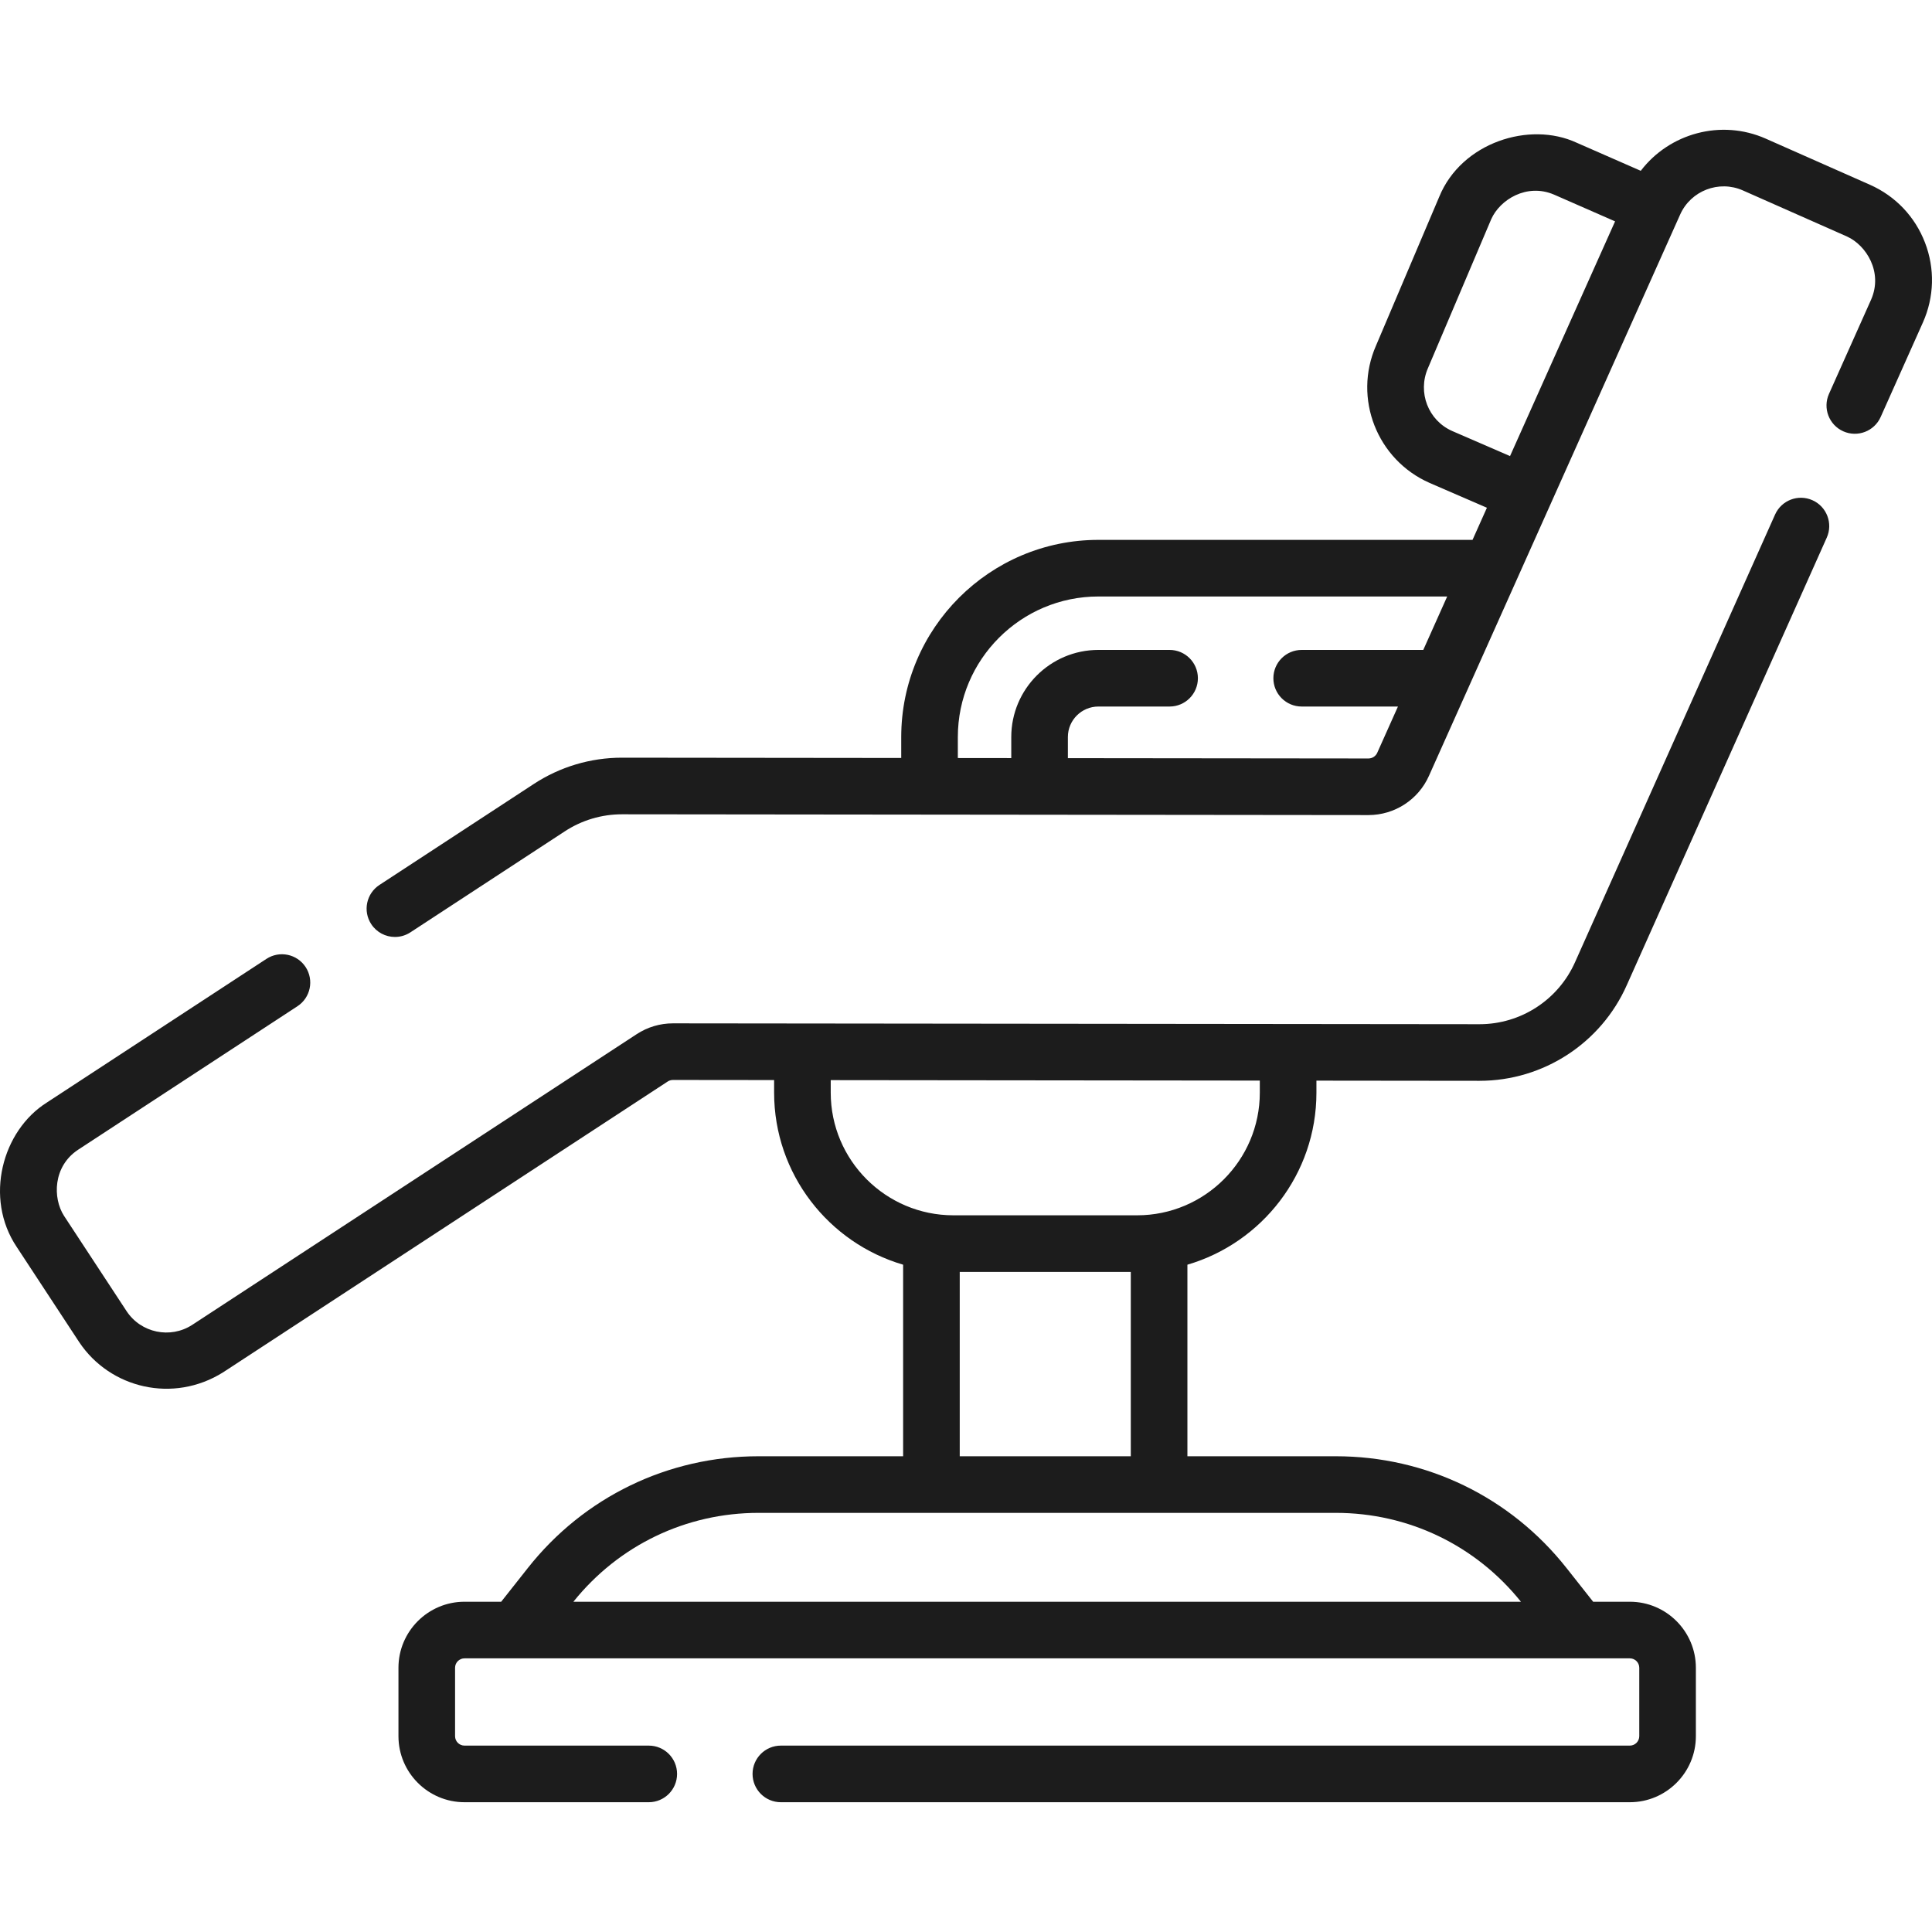 <?xml version="1.0" encoding="UTF-8"?> <svg xmlns="http://www.w3.org/2000/svg" width="512" height="512" viewBox="0 0 512 512" fill="none"> <g clip-path="url(#clip0)"> <path d="M480.324 132.567C476.542 130.877 472.105 132.571 470.415 136.355L417.424 254.939C412.989 264.958 403.052 271.425 392.099 271.425C392.09 271.425 392.079 271.425 392.07 271.425L178.357 271.198C178.351 271.198 178.345 271.198 178.339 271.198C174.905 271.198 171.573 272.194 168.715 274.072L50.943 351.102C45.137 354.876 37.327 353.233 33.531 347.449L16.972 322.222C13.934 317.499 14.05 309.117 20.656 304.72L78.824 266.666C82.291 264.398 83.262 259.749 80.995 256.283C78.727 252.815 74.079 251.844 70.61 254.111L12.46 292.154C0.565 299.604 -4.25 317.51 4.429 330.454L20.988 355.68C29.157 367.937 45.918 371.979 59.137 363.67L176.938 286.619C177.355 286.346 177.839 286.201 178.337 286.201H178.34L205.148 286.229V289.561C205.148 311.134 219.607 329.382 239.338 335.157V385.923H201.006C177.017 385.923 154.733 396.722 139.87 415.55L132.822 424.477H123.098C113.448 424.477 105.595 432.33 105.595 441.981V460.104C105.595 469.754 113.448 477.607 123.098 477.607H171.93C176.074 477.607 179.431 474.249 179.431 470.106C179.431 465.962 176.074 462.604 171.93 462.604H123.098C121.719 462.604 120.598 461.483 120.598 460.104V441.981C120.598 440.601 121.719 439.48 123.098 439.48H431.922C433.302 439.48 434.423 440.601 434.423 441.981V460.104C434.423 461.483 433.302 462.604 431.922 462.604H206.936C202.793 462.604 199.435 465.962 199.435 470.106C199.435 474.249 202.793 477.607 206.936 477.607H431.921C441.572 477.607 449.424 469.754 449.424 460.104V441.981C449.424 432.33 441.572 424.477 431.921 424.477H422.198L415.149 415.55C400.286 396.722 378.002 385.923 354.014 385.923H314.676V335.157C334.408 329.382 348.867 311.134 348.867 289.561V286.381L392.054 286.427H392.099C408.984 286.426 424.307 276.454 431.132 261.034L484.114 142.474C485.802 138.694 484.107 134.258 480.324 132.567V132.567ZM403.065 424.478H151.955C163.954 409.509 181.799 400.926 201.006 400.926H354.014C373.22 400.926 391.065 409.51 403.065 424.478ZM254.34 385.924V337.071H299.673V385.924H254.34ZM333.863 289.562C333.863 307.487 319.281 322.068 301.357 322.068H252.656C234.732 322.068 220.151 307.487 220.151 289.562V286.246L333.863 286.366V289.562Z" fill="#1C1C1C"></path> <path d="M510.147 64.304C507.494 57.403 502.31 51.953 495.547 48.961L467.95 36.746C456.068 31.488 442.387 35.345 434.817 45.267L417.842 37.826C405.321 32.016 387.315 37.785 381.431 52.107L364.654 91.602C358.542 105.548 364.914 121.866 378.887 127.991L394.046 134.562L390.237 143.073H291.084C262.273 143.073 238.835 166.514 238.835 195.324V200.872L164.882 200.794C164.864 200.794 164.85 200.794 164.832 200.794C156.486 200.794 148.387 203.215 141.417 207.789L100.552 234.523C97.085 236.791 96.113 241.44 98.381 244.906C99.82 247.107 102.218 248.303 104.665 248.303C106.073 248.303 107.498 247.907 108.765 247.078L149.64 220.338C154.167 217.366 159.42 215.796 164.833 215.796C213.712 215.848 314.416 215.954 362.656 216.005C369.597 216.004 375.897 211.905 378.697 205.582L402.004 153.506C402.006 153.501 402.009 153.496 402.011 153.49L445.264 56.845C448.094 50.525 455.542 47.66 461.878 50.465L489.476 62.68C494.579 64.99 499.033 72.101 495.884 79.356L484.696 104.392C483.007 108.174 484.702 112.611 488.485 114.301C492.264 115.99 496.703 114.296 498.394 110.513L509.582 85.476C512.598 78.726 512.799 71.208 510.147 64.304ZM384.881 114.237C378.513 111.446 375.603 103.994 378.429 97.546L395.206 58.051C397.492 52.951 404.559 48.477 411.817 51.566L428.013 58.665L400.175 120.866L384.881 114.237ZM362.654 201.003C362.653 201.003 362.652 201.003 362.651 201.003L282.999 200.919V195.324C282.999 190.865 286.625 187.238 291.084 187.238H309.953C314.097 187.238 317.455 183.881 317.455 179.737C317.455 175.593 314.097 172.236 309.953 172.236H291.084C278.353 172.236 267.996 182.592 267.996 195.324V200.903L253.837 200.888V195.324C253.837 174.785 270.546 158.076 291.084 158.076H383.521L377.184 172.236H344.96C340.816 172.236 337.458 175.593 337.458 179.737C337.458 183.881 340.816 187.238 344.96 187.238H370.47L364.99 199.481C364.582 200.407 363.665 201.003 362.654 201.003V201.003Z" fill="#1C1C1C"></path> </g> <defs> <clipPath id="clip0"> <rect width="512" height="512" fill="white"></rect> </clipPath> </defs> </svg> 
